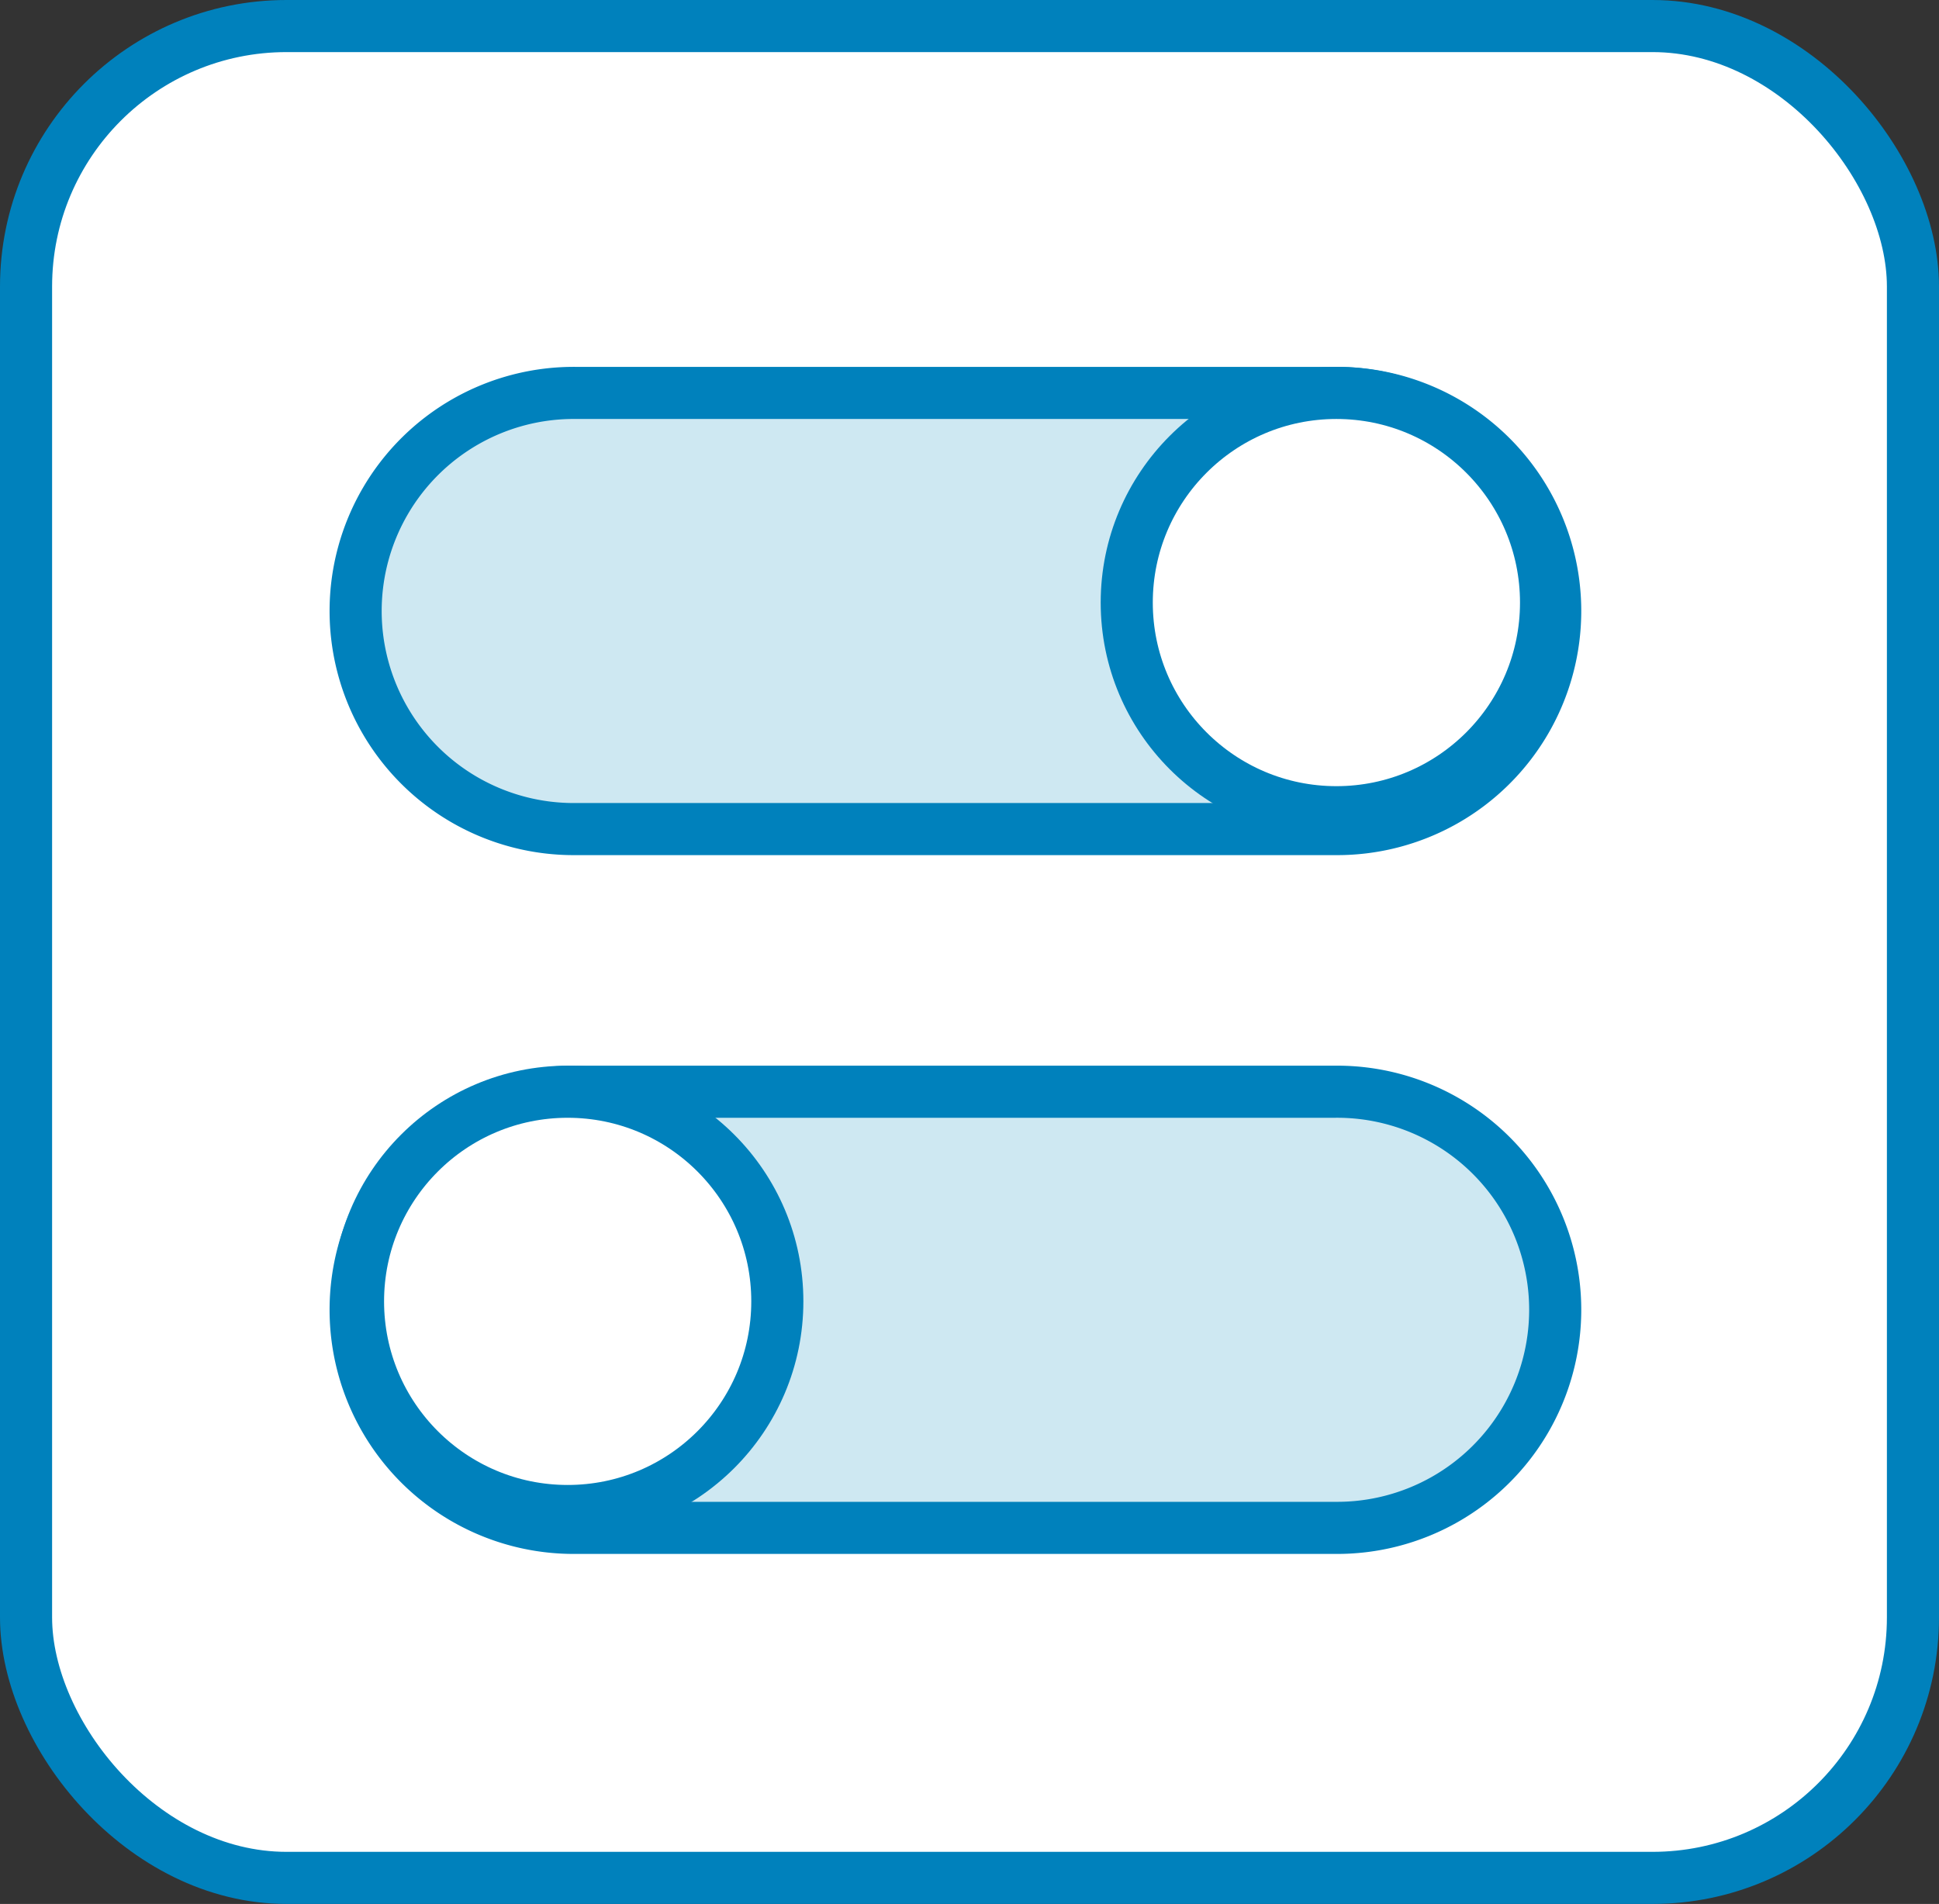 <svg xmlns="http://www.w3.org/2000/svg" width="74.432" height="73.09"><rect width="100%" height="100%" fill="#333333" stroke="none"/><g data-name="Group 372"><g data-name="Group 375" transform="translate(1 1)" stroke="#0081bc" stroke-linecap="round" stroke-linejoin="round" stroke-width="2"><rect data-name="Rectangle 175" width="72.432" height="71.09" rx="10" fill="#fff"/><g data-name="Group 373" transform="translate(12.743 40.91)"><path data-name="Path 769" d="M8.372 0h29.121a8.372 8.372 0 110 16.743H8.372A8.372 8.372 0 118.372 0z" fill="#cee8f2"/><circle data-name="Ellipse 18" cx="8.048" cy="8.048" fill="#fff" r="8.048"/></g><g data-name="Group 374" transform="translate(12.743 14.084)"><path data-name="Path 767" d="M37.493 16.743H8.372A8.372 8.372 0 118.372 0h29.121a8.372 8.372 0 110 16.743z" fill="#cee8f2"/><circle data-name="Ellipse 19" cx="8.048" cy="8.048" transform="translate(29.509)" fill="#fff" r="8.048"/></g></g></g></svg>